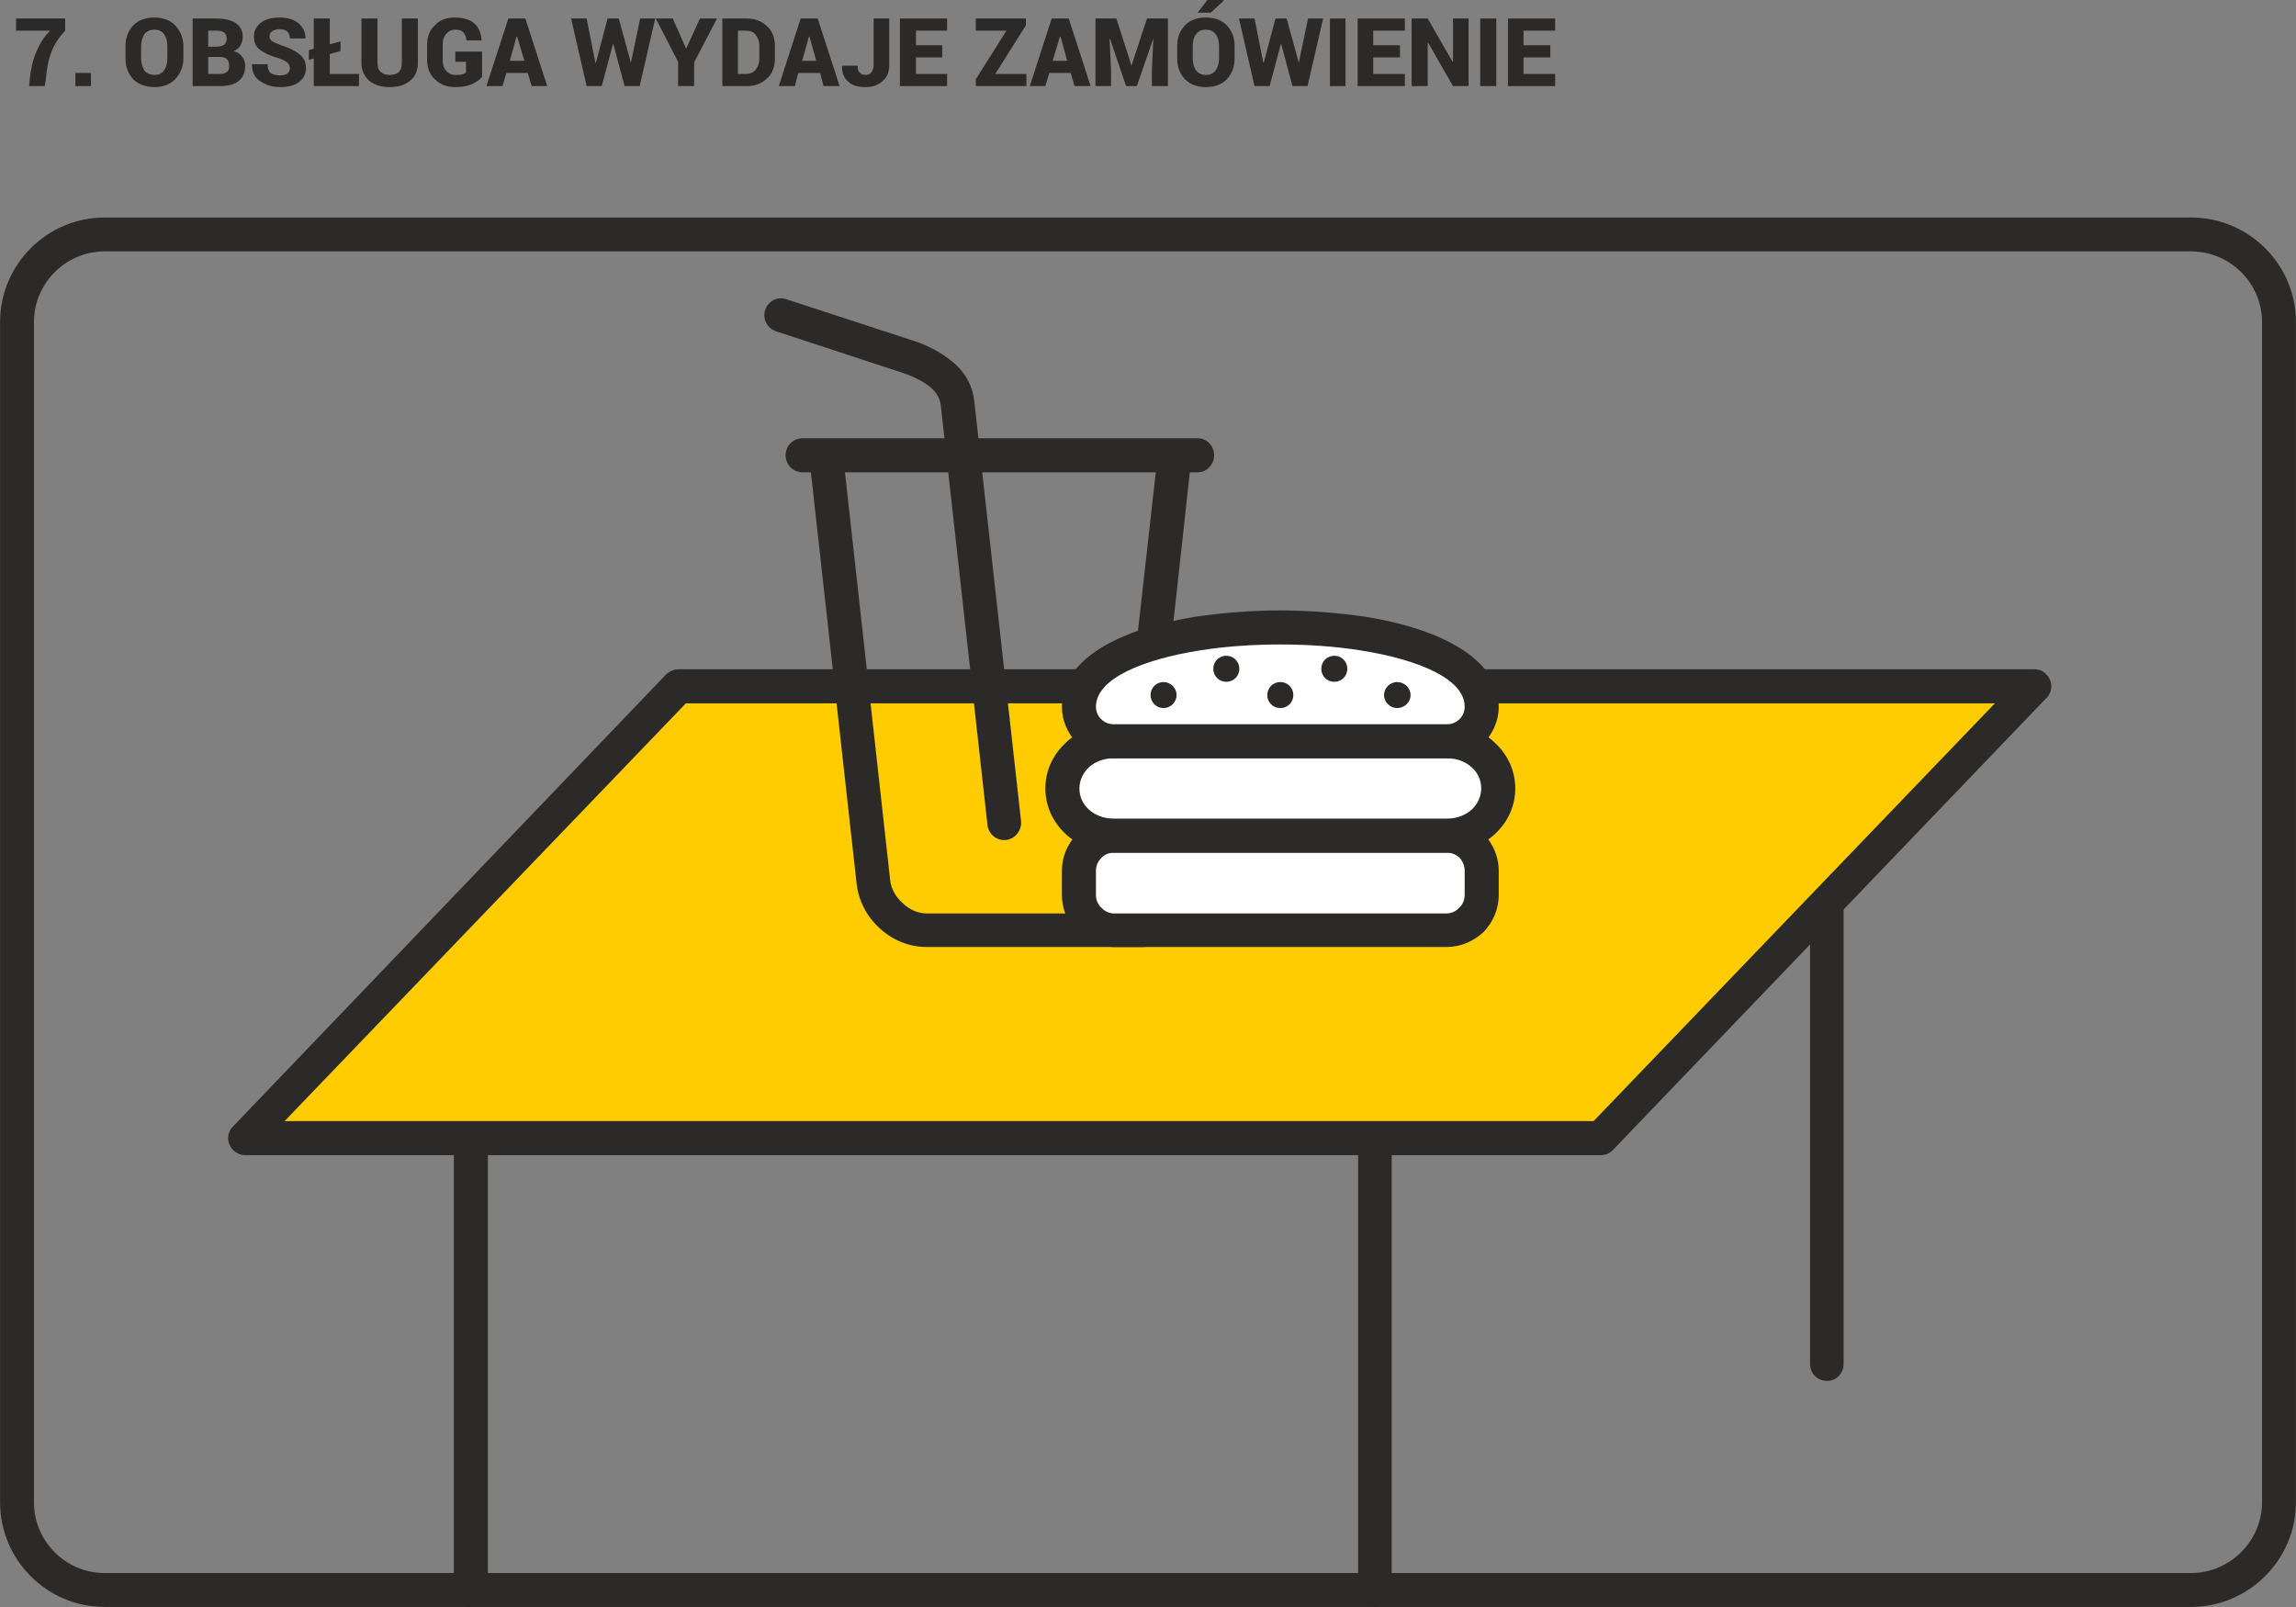 <?xml version="1.0" encoding="UTF-8"?>
<!DOCTYPE svg PUBLIC "-//W3C//DTD SVG 1.1//EN" "http://www.w3.org/Graphics/SVG/1.1/DTD/svg11.dtd">
<!-- Creator: CorelDRAW X7 -->
<svg xmlns="http://www.w3.org/2000/svg" xml:space="preserve" width="101.591mm" height="71.115mm" version="1.1" style="shape-rendering:geometricPrecision; text-rendering:geometricPrecision; image-rendering:optimizeQuality; fill-rule:evenodd; clip-rule:evenodd"
viewBox="0 0 4720 3304"
 xmlns:xlink="http://www.w3.org/1999/xlink">
 <rect x="0" y="0" width="4720" height="3304" fill="#808080" stroke="none"/>
 <defs>
  <style type="text/css">
   <![CDATA[
    .str1 {stroke:#2B2A29;stroke-width:3.54}
    .str0 {stroke:#2B2A29;stroke-width:69.684;stroke-linecap:round;stroke-linejoin:round}
    .fil0 {fill:none}
    .fil4 {fill:#FEFEFE}
    .fil5 {fill:#2B2A29}
    .fil2 {fill:#FECC00}
    .fil1 {fill:#2B2A29;fill-rule:nonzero}
    .fil3 {fill:#2B2A29;fill-rule:nonzero}
   ]]>
  </style>
 </defs>
 <g id="Warstwa_x0020_1">
  <path class="fil0 str0" d="M215 482l4289 0c100,0 181,81 181,180l0 2427c0,99 -82,180 -181,180l-4289 0c-99,0 -180,-81 -180,-180l0 -2427c0,-99 81,-180 180,-180z"/>
  <path class="fil1" d="M933 2340c0,-19 16,-35 35,-35 19,0 35,16 35,35l0 929c0,19 -16,35 -35,35 -19,0 -35,-16 -35,-35l0 -929z"/>
  <path class="fil1" d="M2792 2340c0,-19 15,-35 34,-35 20,0 35,16 35,35l0 929c0,19 -15,35 -35,35 -19,0 -34,-16 -34,-35l0 -929z"/>
  <path class="fil1" d="M3721 1744c0,-19 15,-34 35,-34 19,0 34,15 34,34l0 1060c0,20 -15,35 -34,35 -20,0 -35,-15 -35,-35l0 -1060z"/>
  <rect class="fil2" transform="matrix(-1 -0 -0.959 1 4182.31 1410.66)" width="2787" height="929"/>
  <path class="fil1" d="M4101 1446l-2691 0 -825 859 2691 0 825 -859zm-2706 -70l2787 0 0 0c9,0 18,3 24,10 14,13 15,35 1,49l-889 927c-7,8 -16,13 -27,13l-2787 0 0 0c-9,0 -18,-4 -24,-10 -14,-13 -15,-35 -1,-49l889 -928c7,-7 16,-12 27,-12z"/>
  <g id="_1931722499248">
   <path class="fil3" d="M1650 971c-20,0 -35,-16 -35,-35 0,-19 15,-35 35,-35l812 0c19,0 34,16 34,35 0,19 -15,35 -34,35l-16 0 -39 355c-3,19 -20,33 -39,31 -19,-2 -33,-19 -31,-39l39 -347 -639 0 93 839c2,18 12,35 26,47 13,13 31,21 49,21l445 0c20,0 35,15 35,34 0,20 -15,35 -35,35l-445 0c-36,0 -70,-14 -96,-38 -26,-23 -44,-56 -48,-92l-94 -846 -17 0z"/>
   <g>
    <rect class="fil4" x="2218" y="1718" width="829" height="194" rx="72" ry="72"/>
    <path class="fil3" d="M2290 1683l684 0c29,0 56,12 76,32l0 0c19,19 31,46 31,75l0 50c0,30 -12,56 -31,76 -20,19 -47,31 -76,31l-684 0c-29,0 -56,-12 -76,-31 -19,-20 -31,-46 -31,-76l0 -50c0,-29 12,-56 31,-75l0 0 0 0c20,-20 47,-32 76,-32zm684 70l-684 0c-10,0 -20,4 -26,11l0 0c-7,7 -11,16 -11,26l0 50c0,10 4,20 11,26 6,7 16,12 26,12l684 0c10,0 20,-5 26,-12 7,-6 11,-16 11,-26l0 -50c0,-10 -4,-19 -10,-26 -7,-7 -17,-11 -27,-11z"/>
    <path class="fil4" d="M2289 1718l686 0c58,0 105,-44 105,-97l0 0c0,-54 -47,-97 -105,-97l-686 0c-58,0 -105,43 -105,97l0 0c0,53 47,97 105,97z"/>
    <path class="fil3" d="M2289 1683l686 0c20,0 38,-7 51,-19l1 -1c11,-11 18,-26 18,-42 0,-17 -7,-32 -19,-43l0 0c-13,-12 -31,-19 -51,-19l-686 0c-20,0 -38,7 -51,19l-1 1c-11,11 -18,26 -18,42 0,17 7,32 19,43l0 0c13,12 31,19 51,19zm686 70l-686 0c-38,0 -73,-15 -98,-38l0 0 0 0c-26,-24 -42,-57 -42,-94 0,-36 15,-68 40,-92l2 -2c25,-24 60,-38 98,-38l686 0c38,0 73,14 98,38l0 0 0 0c26,24 42,57 42,94 0,36 -15,68 -40,92l-2 2c-25,23 -60,38 -98,38z"/>
    <path class="fil4" d="M3046 1453c0,39 -32,71 -71,71l-686 0c-39,0 -71,-32 -71,-71 0,-217 828,-217 828,0z"/>
    <path class="fil3" d="M3081 1453c0,29 -12,55 -31,75 -19,19 -45,31 -75,31l-686 0c-29,0 -56,-12 -75,-31 -19,-20 -31,-46 -31,-75 0,-99 120,-160 274,-185 56,-8 116,-13 175,-13 59,0 119,5 175,13 154,25 274,86 274,185zm-80 25c6,-6 10,-15 10,-25 0,-57 -94,-97 -215,-116 -51,-8 -107,-12 -164,-12 -57,0 -113,4 -164,12 -121,19 -215,59 -215,116 0,10 4,19 10,25 7,7 16,11 26,11l686 0c10,0 19,-4 26,-11z"/>
   </g>
   <path class="fil5 str1" d="M2521 1350c14,0 25,11 25,25 0,14 -11,25 -25,25 -14,0 -25,-11 -25,-25 0,-14 11,-25 25,-25zm222 0c14,0 25,11 25,25 0,14 -11,25 -25,25 -14,0 -25,-11 -25,-25 0,-14 11,-25 25,-25zm-351 54c13,0 25,11 25,25 0,14 -12,25 -25,25 -14,0 -25,-11 -25,-25 0,-14 11,-25 25,-25zm240 0c14,0 25,11 25,25 0,14 -11,25 -25,25 -14,0 -25,-11 -25,-25 0,-14 11,-25 25,-25zm240 0c14,0 26,11 26,25 0,14 -12,25 -26,25 -13,0 -25,-11 -25,-25 0,-14 12,-25 25,-25z"/>
   <path class="fil3" d="M1595 681c-18,-6 -28,-26 -22,-44 6,-18 25,-28 43,-22l254 83c29,9 58,22 82,41 28,21 47,49 51,87l96 862c2,19 -12,37 -31,39 -19,2 -36,-12 -38,-31l-96 -863c-2,-16 -11,-29 -24,-39 -17,-13 -39,-23 -62,-30l-253 -83z"/>
  </g>
  <path class="fil1" d="M134 63c-14,15 -24,31 -29,46 -6,15 -9,34 -11,55l-2 13 -32 0 1 -13c2,-20 6,-39 13,-56 7,-17 16,-32 29,-45l-70 0 0 -25 101 0 0 25z"/>
  <polygon id="1" class="fil1" points="187,177 155,177 155,150 187,150 "/>
  <path id="2" class="fil1" d="M377 120c0,17 -6,31 -17,43 -11,11 -25,16 -42,16 -18,0 -33,-5 -44,-16 -11,-12 -16,-26 -16,-43l0 -25c0,-17 5,-31 16,-43 11,-11 26,-16 43,-16 18,0 32,5 43,16 11,12 17,26 17,43l0 25zm-33 -25c0,-10 -2,-18 -7,-25 -4,-6 -11,-9 -20,-9 -8,0 -15,3 -20,9 -4,6 -7,15 -7,25l0 25c0,10 3,18 7,25 5,6 12,9 21,9 8,0 15,-3 19,-9 5,-7 7,-15 7,-25l0 -25z"/>
  <path id="3" class="fil1" d="M396 177l0 -139 48 0c17,0 30,3 40,9 10,7 15,16 15,29 0,7 -2,12 -5,18 -3,5 -8,9 -14,11 8,2 14,6 18,12 4,5 6,12 6,19 0,14 -5,24 -14,31 -9,7 -22,10 -39,10l-55 0zm32 -60l0 35 23 0c6,0 12,-1 15,-4 4,-2 5,-7 5,-12 0,-6 -1,-11 -4,-14 -3,-3 -8,-5 -15,-5l-24 0zm0 -21l16 0c8,0 13,-2 17,-4 3,-3 5,-7 5,-12 0,-6 -2,-11 -5,-13 -4,-3 -10,-4 -17,-4l-16 0 0 33z"/>
  <path id="4" class="fil1" d="M596 140c0,-5 -2,-8 -5,-11 -3,-3 -9,-6 -17,-9 -18,-5 -31,-11 -40,-18 -8,-6 -12,-15 -12,-27 0,-12 5,-21 15,-29 10,-7 23,-10 38,-10 16,0 29,4 39,12 9,8 14,18 14,30l0 1 -32 0c0,-6 -2,-10 -5,-14 -4,-3 -9,-5 -16,-5 -7,0 -12,2 -16,4 -3,3 -5,7 -5,11 0,4 2,7 6,10 3,2 10,5 21,9 15,5 27,11 35,18 9,7 13,16 13,28 0,12 -5,22 -15,29 -9,7 -22,10 -38,10 -16,0 -29,-4 -41,-12 -12,-8 -17,-19 -17,-34l0 -1 32 0c0,8 2,14 6,18 5,3 11,5 20,5 7,0 12,-2 15,-4 3,-3 5,-6 5,-11z"/>
  <polygon id="5" class="fil1" points="678,91 700,85 700,105 678,111 678,152 738,152 738,177 645,177 645,120 635,123 635,103 645,100 645,38 678,38 "/>
  <path id="6" class="fil1" d="M859 38l0 91c0,16 -5,28 -16,37 -11,9 -24,13 -42,13 -17,0 -31,-4 -42,-13 -10,-9 -16,-21 -16,-37l0 -91 33 0 0 91c0,9 2,15 7,19 4,4 10,6 18,6 8,0 15,-2 19,-6 4,-4 6,-10 6,-19l0 -91 33 0z"/>
  <path id="7" class="fil1" d="M991 158c-5,6 -12,11 -21,15 -9,4 -20,6 -34,6 -17,0 -31,-5 -42,-16 -11,-10 -16,-24 -16,-41l0 -29c0,-17 5,-31 16,-41 10,-11 24,-16 40,-16 18,0 32,4 41,12 9,8 14,20 15,34l0 1 -31 0c-1,-8 -3,-13 -7,-17 -4,-4 -9,-5 -17,-5 -7,0 -13,3 -18,9 -5,6 -7,13 -7,23l0 29c0,10 2,18 7,23 4,6 11,9 19,9 6,0 11,0 14,-1 3,-1 6,-2 8,-4l0 -22 -22 0 0 -21 55 0 0 52z"/>
  <path id="8" class="fil1" d="M1085 150l-44 0 -8 27 -33 0 45 -139 35 0 45 139 -32 0 -8 -27zm-37 -25l30 0 -15 -50 -1 0 -14 50z"/>
  <polygon id="9" class="fil1" points="1297,129 1297,129 1316,38 1347,38 1315,177 1284,177 1261,91 1260,91 1237,177 1206,177 1174,38 1206,38 1224,129 1225,129 1249,38 1272,38 "/>
  <polygon id="10" class="fil1" points="1410,99 1411,99 1439,38 1474,38 1427,128 1427,177 1394,177 1394,127 1348,38 1383,38 "/>
  <path id="11" class="fil1" d="M1485 177l0 -139 50 0c17,0 30,5 42,16 11,10 16,24 16,41l0 25c0,17 -5,31 -16,41 -12,11 -25,16 -42,16l-50 0zm32 -114l0 89 16 0c9,0 15,-3 20,-8 5,-6 8,-14 8,-24l0 -25c0,-10 -3,-18 -8,-24 -5,-6 -11,-8 -20,-8l-16 0z"/>
  <path id="12" class="fil1" d="M1686 150l-45 0 -7 27 -33 0 45 -139 35 0 45 139 -33 0 -7 -27zm-37 -25l29 0 -14 -50 -1 0 -14 50z"/>
  <path id="13" class="fil1" d="M1796 38l32 0 0 95c0,15 -4,26 -14,34 -9,8 -20,12 -34,12 -16,0 -28,-3 -36,-11 -9,-7 -13,-18 -13,-32l0 -1 32 0c0,7 1,12 5,15 3,3 7,4 12,4 4,0 8,-1 11,-5 3,-4 5,-9 5,-16l0 -95z"/>
  <polygon id="14" class="fil1" points="1937,118 1883,118 1883,152 1947,152 1947,177 1850,177 1850,38 1947,38 1947,63 1883,63 1883,93 1937,93 "/>
  <polygon id="15" class="fil1" points="2046,152 2110,152 2110,177 2006,177 2006,163 2069,63 2006,63 2006,38 2109,38 2109,52 "/>
  <path id="16" class="fil1" d="M2201 150l-44 0 -8 27 -32 0 45 -139 35 0 45 139 -33 0 -8 -27zm-37 -25l30 0 -14 -50 -1 0 -15 50z"/>
  <polygon id="17" class="fil1" points="2295,38 2326,135 2326,135 2358,38 2401,38 2401,177 2368,177 2368,143 2371,79 2371,79 2337,177 2315,177 2282,80 2281,80 2284,143 2284,177 2252,177 2252,38 "/>
  <path id="18" class="fil1" d="M2538 120c0,17 -5,31 -16,43 -11,11 -25,16 -43,16 -17,0 -32,-5 -43,-16 -11,-12 -16,-26 -16,-43l0 -25c0,-17 5,-31 16,-43 11,-11 25,-16 43,-16 18,0 32,5 43,16 11,12 16,26 16,43l0 25zm-32 -25c0,-10 -2,-18 -7,-25 -5,-6 -11,-9 -20,-9 -9,0 -15,3 -20,9 -5,6 -7,15 -7,25l0 25c0,10 2,18 7,25 5,6 11,9 20,9 9,0 15,-3 20,-9 5,-7 7,-15 7,-25l0 -25zm-24 -95l33 0 1 1 -27 25 -27 0 20 -26z"/>
  <polygon id="19" class="fil1" points="2670,129 2670,129 2689,38 2720,38 2688,177 2657,177 2634,91 2633,91 2610,177 2579,177 2547,38 2579,38 2597,129 2598,129 2622,38 2645,38 "/>
  <polygon id="20" class="fil1" points="2766,177 2734,177 2734,38 2766,38 "/>
  <polygon id="21" class="fil1" points="2878,118 2823,118 2823,152 2888,152 2888,177 2791,177 2791,38 2888,38 2888,63 2823,63 2823,93 2878,93 "/>
  <polygon id="22" class="fil1" points="3019,177 2987,177 2936,88 2935,88 2935,177 2902,177 2902,38 2935,38 2986,127 2987,126 2987,38 3019,38 "/>
  <polygon id="23" class="fil1" points="3076,177 3043,177 3043,38 3076,38 "/>
  <polygon id="24" class="fil1" points="3187,118 3132,118 3132,152 3197,152 3197,177 3100,177 3100,38 3197,38 3197,63 3132,63 3132,93 3187,93 "/>
 </g>
</svg>
